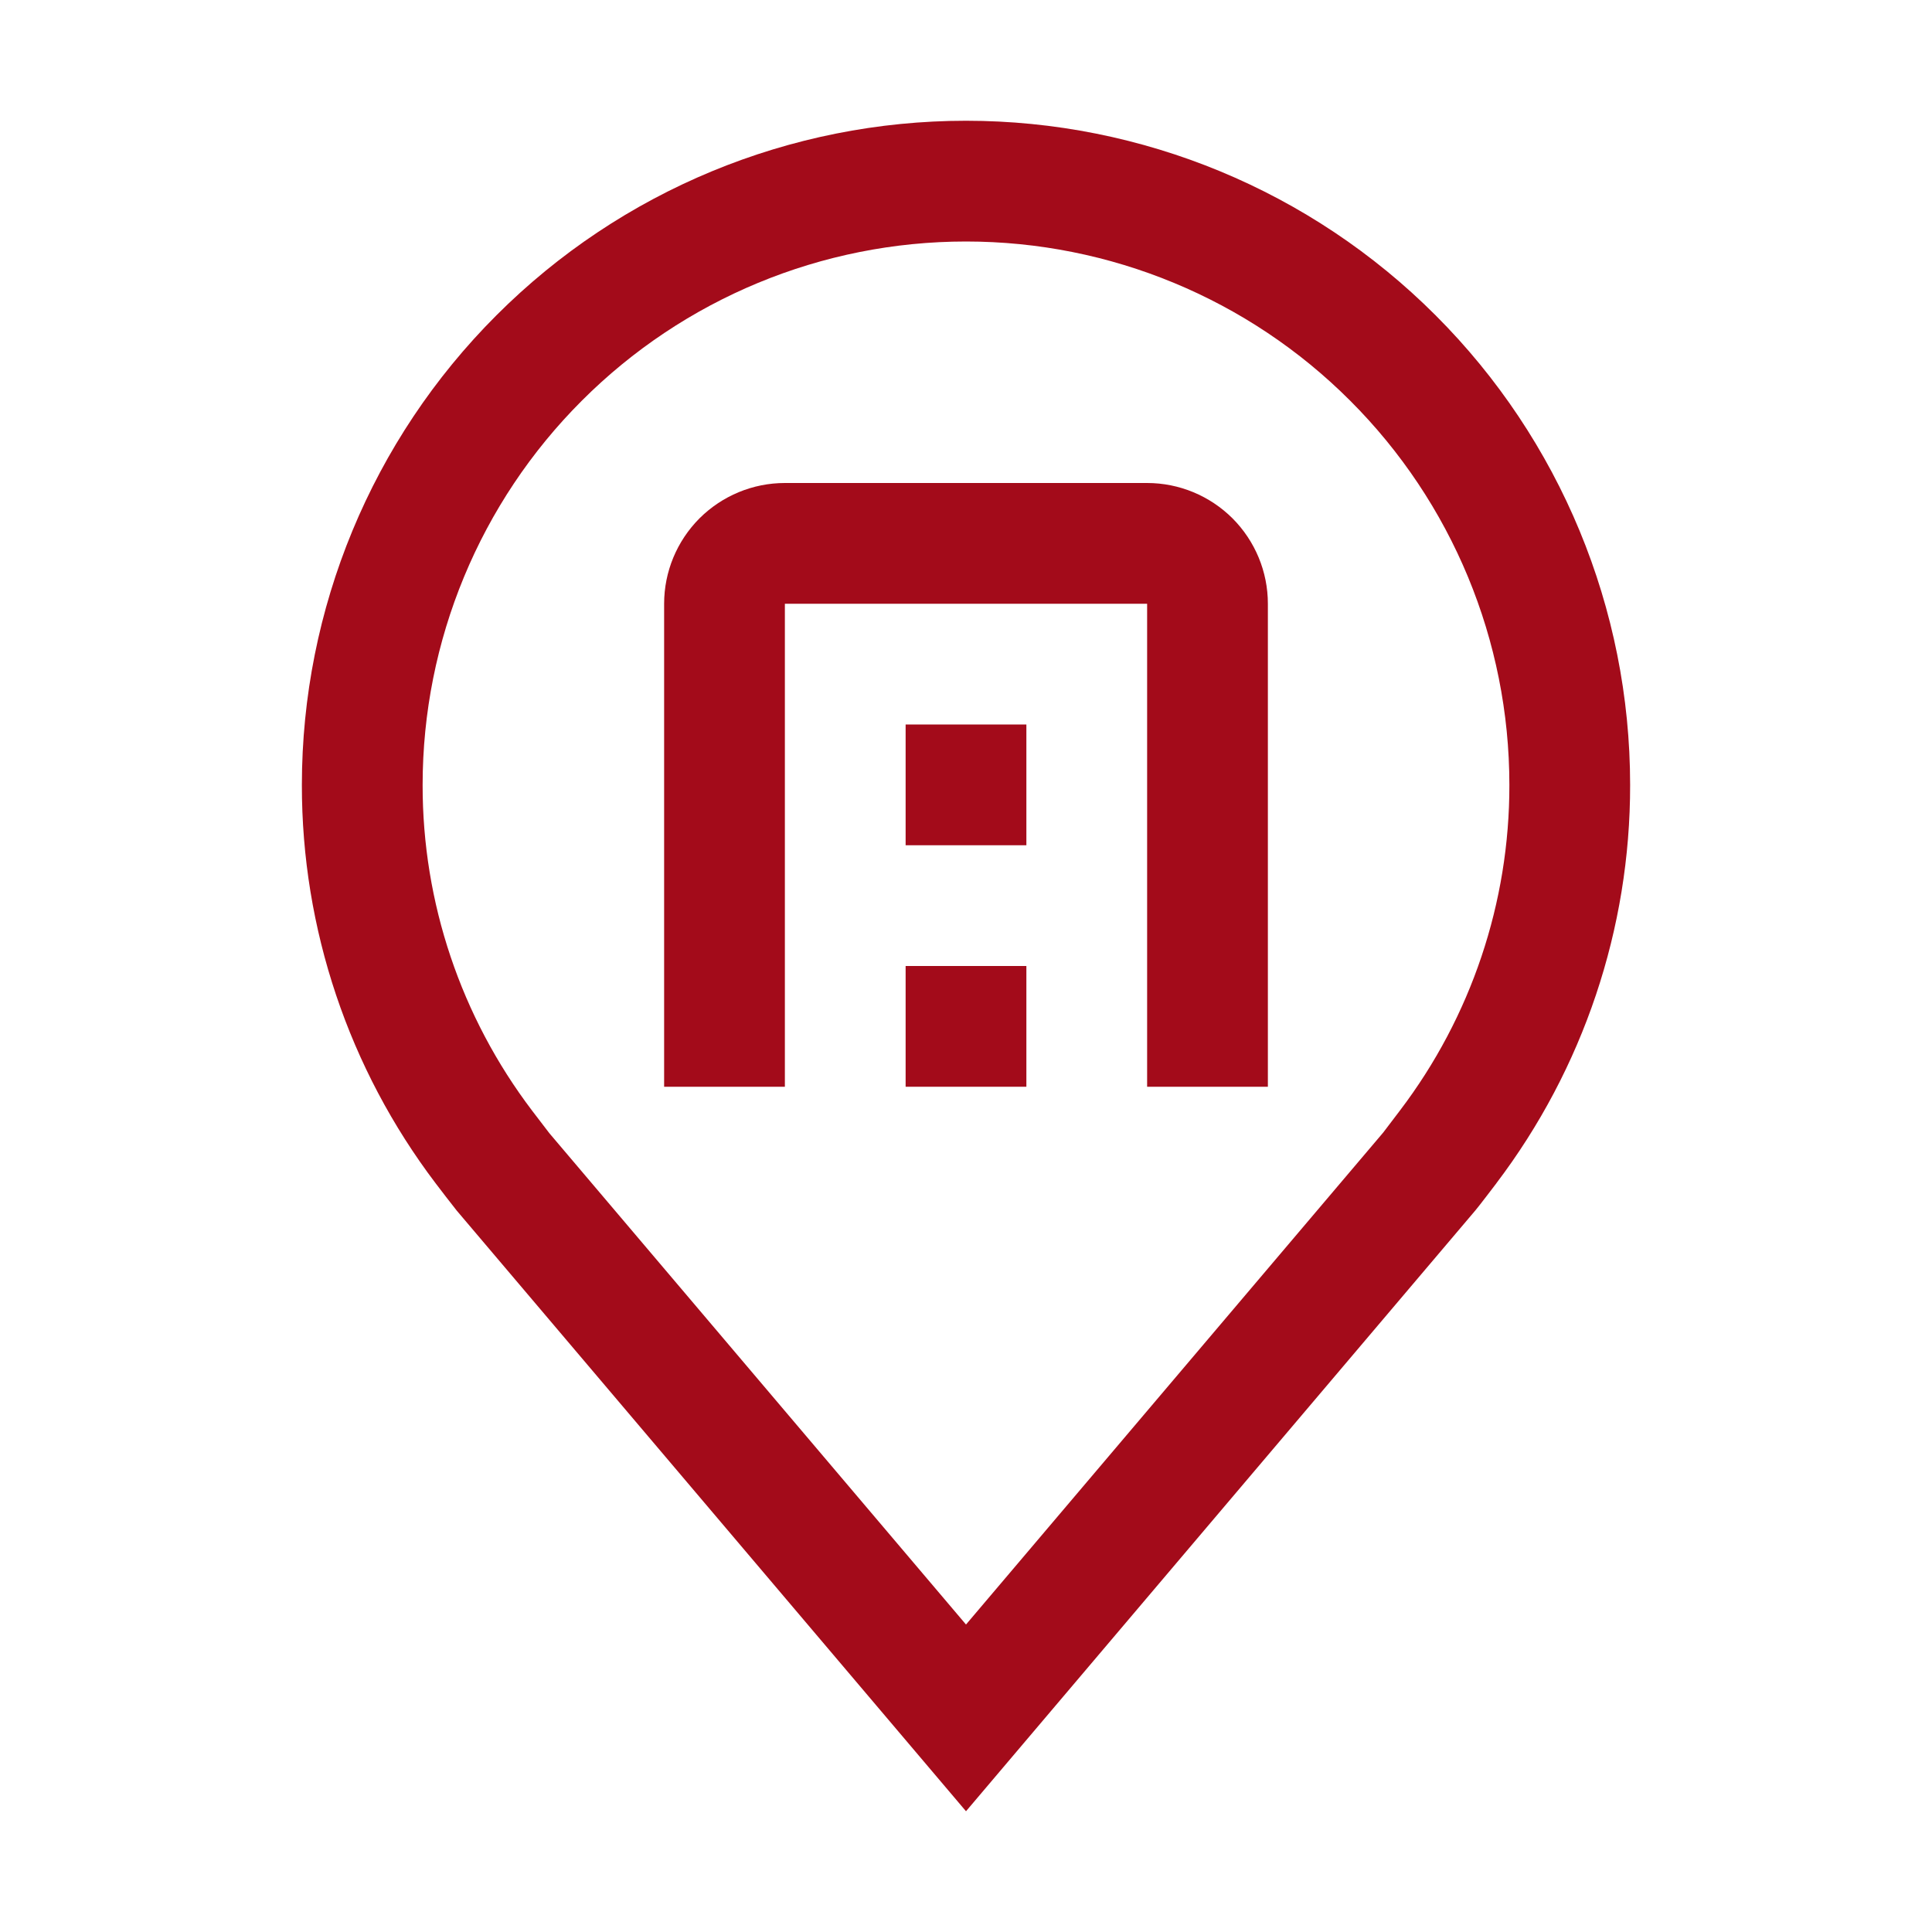 <svg width="20" height="20" viewBox="0 0 20 20" fill="none" xmlns="http://www.w3.org/2000/svg">
<path d="M10 18.75L4.728 12.532C4.654 12.438 4.582 12.345 4.51 12.25C3.61 11.063 3.123 9.614 3.125 8.125C3.125 6.302 3.849 4.553 5.139 3.264C6.428 1.974 8.177 1.25 10 1.25C11.823 1.25 13.572 1.974 14.861 3.264C16.151 4.553 16.875 6.302 16.875 8.125C16.877 9.614 16.39 11.062 15.491 12.248L15.49 12.25C15.49 12.25 15.303 12.496 15.274 12.529L10 18.75ZM5.508 11.497C5.508 11.497 5.654 11.689 5.687 11.731L10 16.817L14.319 11.724C14.346 11.689 14.492 11.496 14.493 11.495C15.229 10.526 15.627 9.342 15.625 8.125C15.625 6.633 15.032 5.202 13.977 4.148C12.923 3.093 11.492 2.5 10 2.5C8.508 2.5 7.077 3.093 6.023 4.148C4.968 5.202 4.375 6.633 4.375 8.125C4.373 9.343 4.772 10.527 5.508 11.497Z" fill="#A30B1A"/>
<path d="M13.125 11.25H11.875V6.25H8.125V11.25H6.875V6.25C6.875 5.918 7.007 5.601 7.241 5.366C7.476 5.132 7.793 5 8.125 5H11.875C12.207 5 12.524 5.132 12.759 5.366C12.993 5.601 13.125 5.918 13.125 6.25V11.25Z" fill="#A30B1A"/>
<path d="M9.375 10H10.625V11.25H9.375V10ZM9.375 7.5H10.625V8.75H9.375V7.5Z" fill="#A30B1A"/>
</svg>

